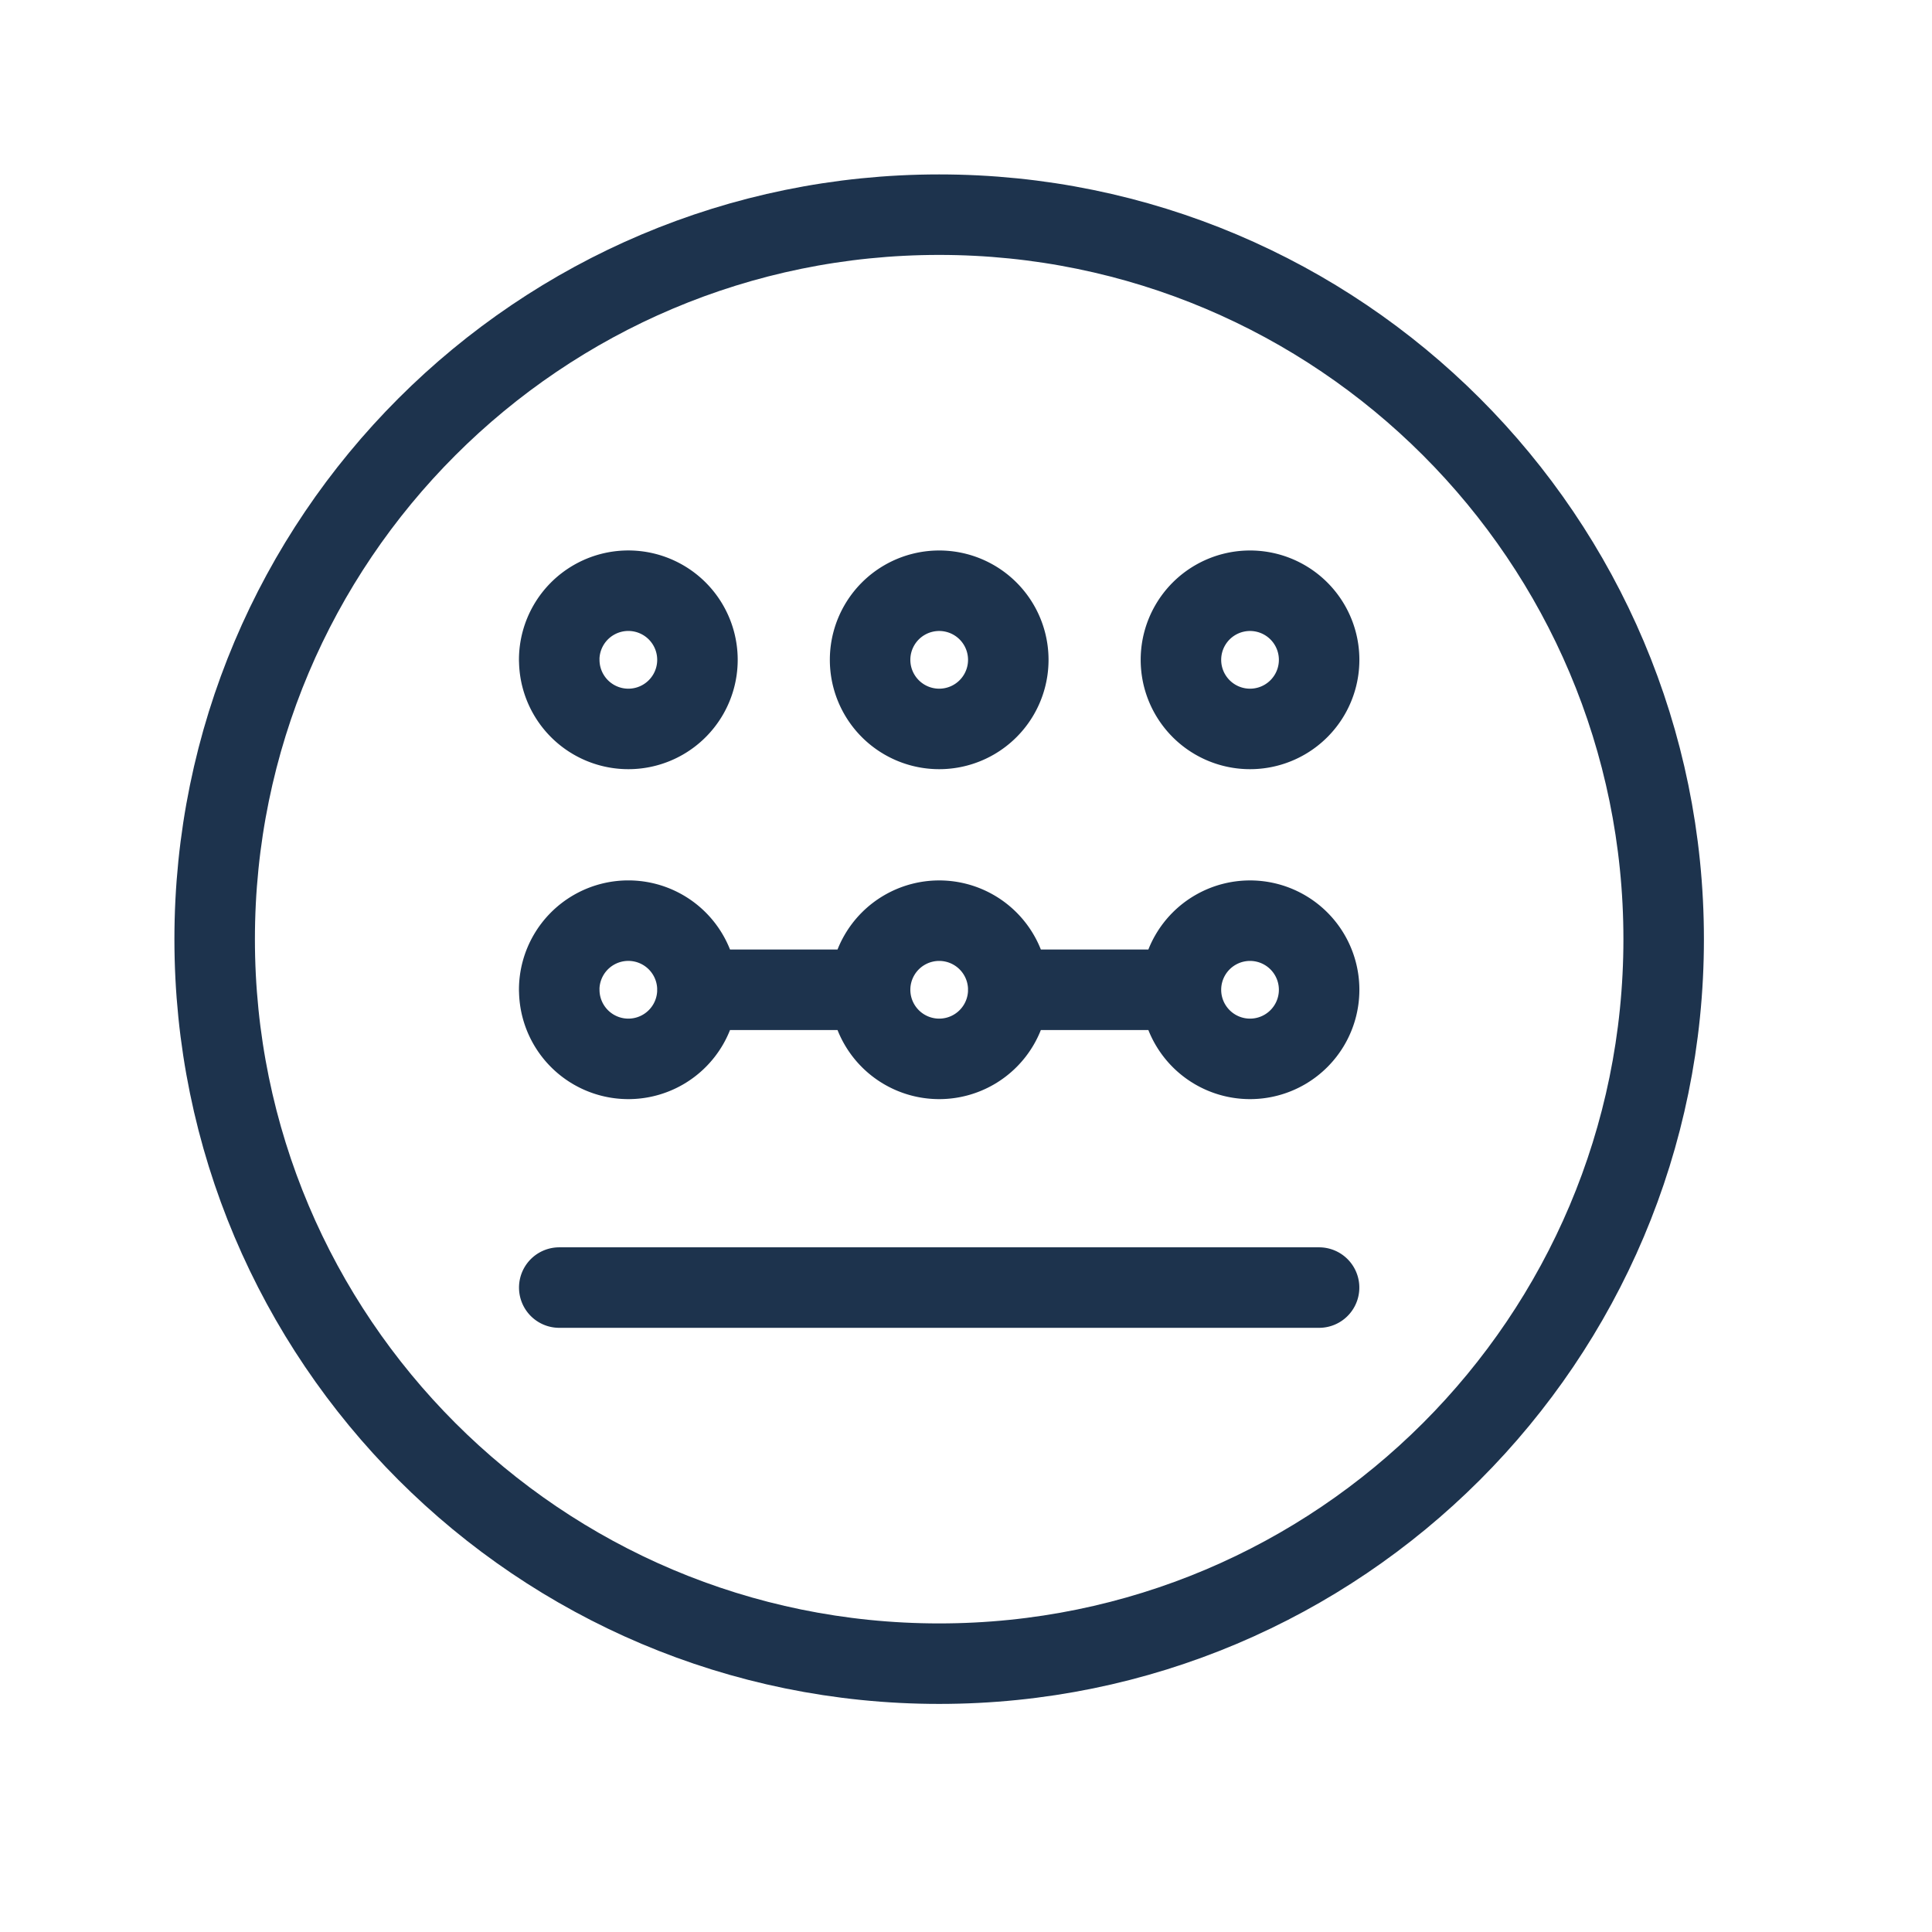 <?xml version="1.0" encoding="UTF-8"?> <svg xmlns="http://www.w3.org/2000/svg" width="36" height="36" viewBox="0 0 36 36"><g stroke="#1D334D" stroke-width="1.5" fill="none" fill-rule="evenodd" stroke-linecap="round" stroke-linejoin="round"><path d="M17.5 4C24.956 4 31 10.044 31 17.5S24.956 31 17.5 31 4 24.956 4 17.5 10.044 4 17.5 4z"></path><path d="M10.42 12.295a1.287 1.287 0 1 1 2.576 0 1.287 1.287 0 0 1-2.575 0zM16.213 12.295a1.287 1.287 0 1 1 2.575 0 1.287 1.287 0 0 1-2.575 0zM22.005 12.295a1.287 1.287 0 1 1 2.575 0 1.287 1.287 0 0 1-2.575 0zM10.42 18.443a1.287 1.287 0 1 1 2.576 0 1.287 1.287 0 0 1-2.575 0zM16.213 18.443a1.287 1.287 0 1 1 2.575 0 1.287 1.287 0 0 1-2.575 0zM22.005 18.443a1.287 1.287 0 1 1 2.575 0 1.287 1.287 0 0 1-2.575 0zM18.787 18.443h3.218M12.995 18.443h3.218M10.421 23.992h14.158"></path></g></svg> 